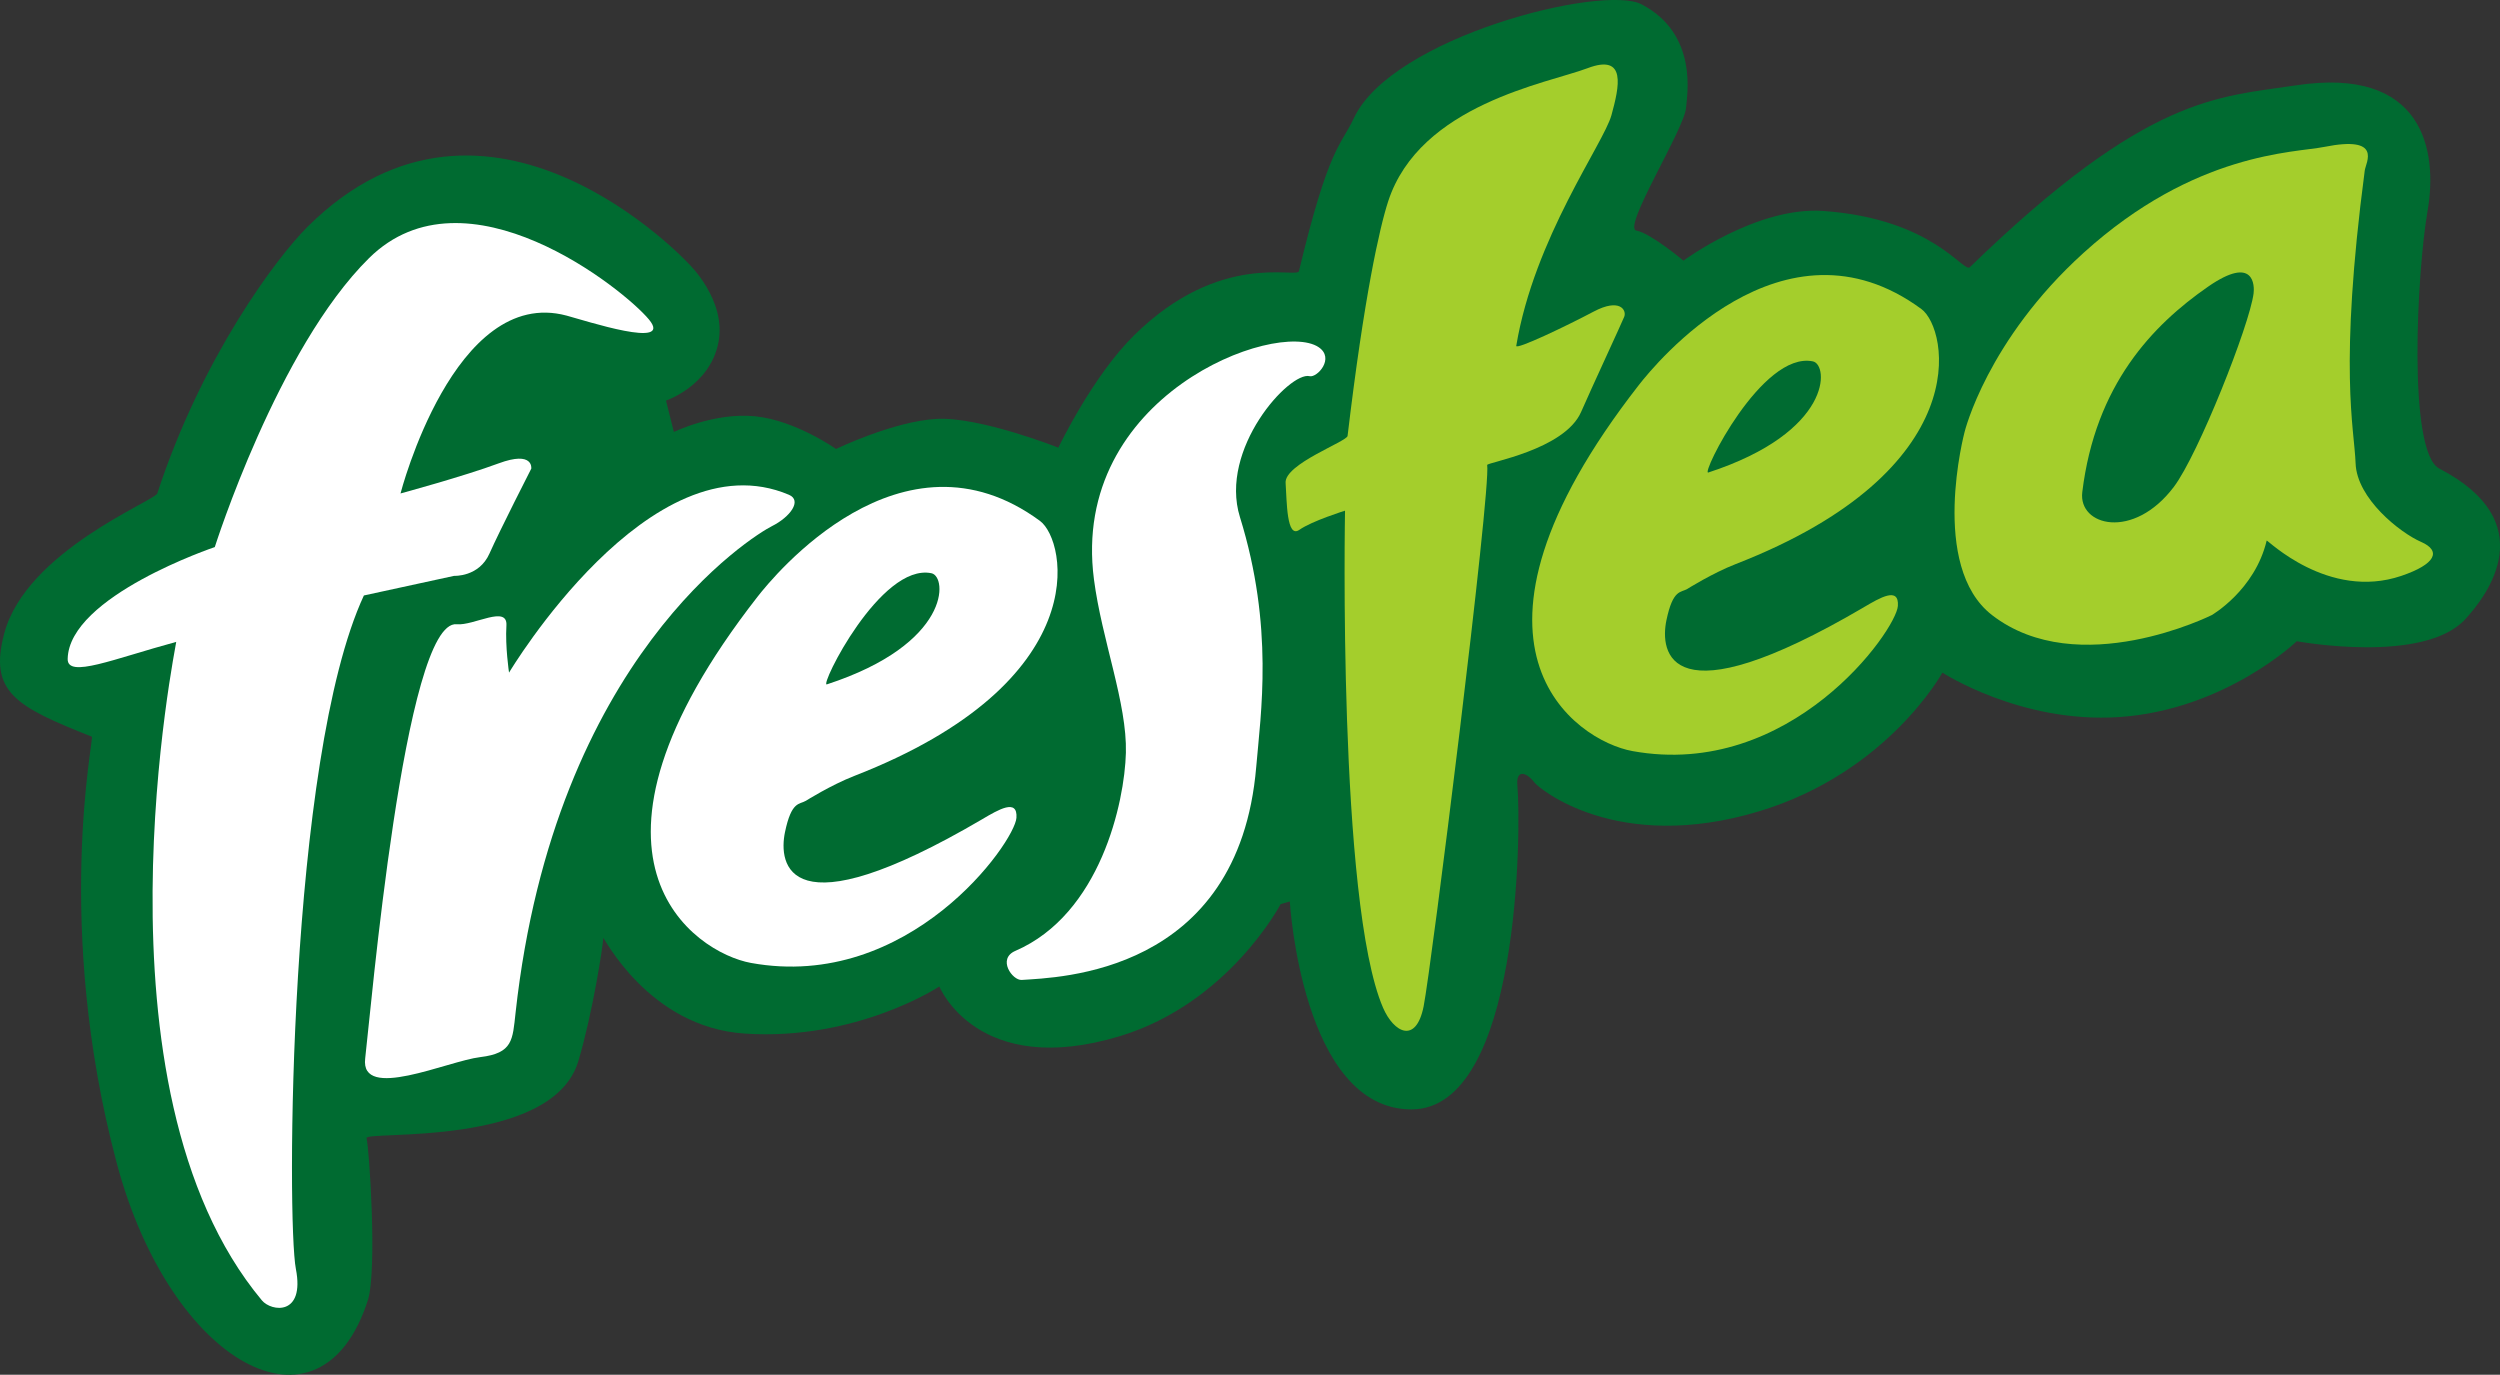 <?xml version="1.0" encoding="UTF-8" standalone="no"?>
<!-- Created with Inkscape (http://www.inkscape.org/) -->

<svg
   width="264.583mm"
   height="145.494mm"
   viewBox="0 0 264.583 145.494"
   version="1.1"
   id="svg1"
   inkscape:version="1.3.2 (091e20e, 2023-11-25, custom)"
   sodipodi:docname="Frestea 2002.svg"
   xmlns:inkscape="http://www.inkscape.org/namespaces/inkscape"
   xmlns:sodipodi="http://sodipodi.sourceforge.net/DTD/sodipodi-0.dtd"
   xmlns="http://www.w3.org/2000/svg"
   xmlns:svg="http://www.w3.org/2000/svg">
  <rect x="0" y="0" width="264.583" height="145.494" fill="#333333" stroke="none"/>
  <sodipodi:namedview
     id="namedview1"
     pagecolor="#ffffff"
     bordercolor="#000000"
     borderopacity="0.25"
     inkscape:showpageshadow="2"
     inkscape:pageopacity="0.0"
     inkscape:pagecheckerboard="0"
     inkscape:deskcolor="#d1d1d1"
     inkscape:document-units="mm"
     inkscape:zoom="0.75455247"
     inkscape:cx="202.7692"
     inkscape:cy="259.09398"
     inkscape:window-width="1920"
     inkscape:window-height="1094"
     inkscape:window-x="-11"
     inkscape:window-y="-11"
     inkscape:window-maximized="1"
     inkscape:current-layer="layer1" />
  <defs
     id="defs1" />
  <g
     inkscape:label="Layer 1"
     inkscape:groupmode="layer"
     id="layer1"
     transform="translate(-51.065,-23.813)">
    <path
       d="m 67.708,76.037 c -0.258,0.789 -13.869,6.091 -16.193,14.809 -1.661,6.228 1.246,7.751 9.273,10.934 0.257,0.102 -4.075,19.935 2.63,45.12 5.675,21.314 21.591,30.034 26.574,14.532 1.017,-3.166 0.138,-16.332 -0.138,-17.162 -0.277,-0.83 19.677,1.065 22.422,-8.166 1.522,-5.121 2.63,-12.318 2.63,-13.01 0,-0.314 4.706,9.412 14.948,10.104 11.878,0.802 20.622,-4.983 20.622,-4.983 0,0 4.014,9.827 19.1,5.259 11.522,-3.488 17.024,-13.979 17.024,-13.979 l 0.969,-0.277 c 0,0 1.284,22.006 12.872,22.006 11.488,0 11.626,-29.619 11.211,-34.324 -0.148,-1.683 0.969,-1.384 1.799,-0.277 0.435,0.58 8.719,7.612 23.806,3.045 13.616,-4.122 19.377,-14.671 19.377,-14.671 0,0 8.304,5.398 18.685,4.706 11.24,-0.75 18.823,-8.027 18.823,-8.027 0,0 13.425,2.491 17.854,-2.353 2.341,-2.56 8.166,-10.242 -2.768,-15.917 -3.398,-1.764 -2.353,-20.899 -1.246,-27.266 1.107,-6.367 -0.415,-15.363 -13.979,-13.287 -8.186,1.253 -15.64,0.969 -34.463,19.238 -0.667,0.647 -3.875,-5.121 -15.501,-5.951 -7.025,-0.502 -14.809,5.259 -14.809,5.259 0,0 -3.46,-2.906 -4.983,-3.183 -1.522,-0.277 5.121,-10.796 5.259,-13.01 0.07,-1.127 1.384,-7.751 -4.706,-10.934 -4.119,-2.154 -26.435,3.46 -30.449,12.041 -1.394,2.98 -2.63,2.906 -5.813,16.193 -0.199,0.83 -8.304,-2.214 -17.439,6.782 -4.425,4.358 -8.027,11.903 -8.027,11.903 0,0 -8.314,-3.29 -12.872,-3.045 -4.557,0.245 -10.657,3.183 -10.657,3.183 0,0 -4.291,-3.034 -8.581,-3.46 -4.29,-0.426 -8.581,1.661 -8.581,1.661 l -0.83,-3.322 c 0,0 4.606,-1.539 5.536,-6.09 0.931,-4.552 -3.183,-8.443 -3.183,-8.443 0,0 -21.176,-22.837 -40.276,-3.875 -3.3,3.276 -11.211,13.84 -15.917,28.235"
       style="fill:#006b31;fill-opacity:1;fill-rule:evenodd;stroke:none;stroke-width:0.554"
       id="path892" />
    <path
       d="m 73.797,81.712 c 0,0 -15.432,5.19 -15.57,11.834 -0.044,2.094 4.844,0 11.488,-1.799 0.067,-0.018 -9.758,47.127 9.065,69.687 1.011,1.211 4.567,1.661 3.599,-3.322 -0.969,-4.983 -0.83,-53.978 7.197,-71.278 l 9.55,-2.076 c 0,0 2.63,0.138 3.737,-2.353 1.107,-2.491 4.429,-8.996 4.429,-8.996 0,0 0.277,-1.938 -3.46,-0.554 -3.737,1.384 -10.38,3.183 -10.38,3.183 0,0 5.675,-22.006 17.577,-18.823 2.006,0.536 11.349,3.599 8.719,0.415 C 117.118,54.446 100.371,41.021 90.129,51.124 80.445,60.678 73.797,81.712 73.797,81.712"
       style="fill:#ffffff;fill-opacity:1;fill-rule:evenodd;stroke:none;stroke-width:0.554"
       id="path894" />
    <path
       d="m 104.938,94.999 c 0,0 14.948,-25.051 29.619,-18.823 1.424,0.605 0.138,2.353 -1.799,3.322 -1.938,0.969 -22.975,13.84 -27.127,51.486 -0.319,2.889 -0.277,4.291 -3.737,4.706 -3.46,0.415 -12.733,4.706 -12.18,0.138 0.554,-4.567 4.152,-46.504 9.688,-45.95 1.795,0.179 5.398,-2.076 5.259,0.138 -0.138,2.214 0.277,4.983 0.277,4.983"
       style="fill:#ffffff;fill-opacity:1;fill-rule:evenodd;stroke:none;stroke-width:0.554"
       id="path896" />
    <path
       d="m 149.643,84.48 c 1.699,0.348 2.076,7.474 -11.072,11.764 -0.801,0.261 5.675,-12.872 11.072,-11.764 m 5.398,26.02 c -20.761,12.18 -21.591,4.706 -20.899,1.384 0.692,-3.322 1.522,-2.906 2.214,-3.322 0,0 2.657,-1.671 5.121,-2.63 25.605,-9.965 22.496,-24.898 19.653,-26.989 -14.671,-10.796 -28.26,5.931 -29.895,8.027 -21.591,27.681 -6.661,37.668 -0.692,38.753 16.747,3.045 27.923,-12.769 28.096,-15.363 0.138,-2.076 -1.902,-0.857 -3.599,0.138"
       style="fill:#ffffff;fill-opacity:1;fill-rule:evenodd;stroke:none;stroke-width:0.554"
       id="path898" />
    <path
       d="m 189.661,63.625 c 0.801,0.191 2.711,-1.905 0.947,-3.076 -4.429,-2.941 -26.303,5.105 -23.767,24.579 0.838,6.439 3.516,13.117 3.381,18.357 -0.135,5.241 -2.705,17.074 -11.698,20.962 -1.955,0.845 -0.306,3.147 0.676,3.076 3.753,-0.271 22.956,-0.541 24.816,-22.551 0.475,-5.626 1.893,-14.775 -1.725,-26.439 -2.236,-7.211 5.241,-15.417 7.37,-14.91"
       style="fill:#ffffff;fill-opacity:1;fill-rule:evenodd;stroke:none;stroke-width:0.554"
       id="path900" />
    <path
       d="m 193.684,69.947 c -0.071,0.601 -6.694,2.975 -6.559,4.97 0.136,1.994 0.101,5.917 1.454,4.97 1.352,-0.947 4.835,-2.028 4.835,-2.028 0,0 -0.777,41.483 4.023,52.606 1.13,2.619 3.482,3.888 4.294,-0.136 0.811,-4.023 7.133,-54.601 6.728,-57.306 -0.04,-0.268 8.181,-1.589 9.94,-5.612 1.116,-2.555 4.294,-9.399 4.564,-10.075 0.271,-0.676 -0.44,-2.028 -3.246,-0.541 -2.806,1.488 -8.262,4.098 -8.181,3.617 1.893,-11.393 9.263,-21.434 10.075,-24.41 0.812,-2.975 1.657,-6.559 -2.536,-4.97 -4.193,1.588 -17.754,3.82 -21.097,14.098 -0.912,2.806 -2.536,10.042 -4.294,24.816"
       style="fill:#a4ce2c;fill-opacity:1;fill-rule:evenodd;stroke:none;stroke-width:0.554"
       id="path902" />
    <path
       d="m 242.928,62.058 c 1.699,0.348 2.076,7.474 -11.072,11.764 -0.801,0.261 5.675,-12.872 11.072,-11.764 m 5.398,26.02 c -20.761,12.18 -21.591,4.706 -20.899,1.384 0.692,-3.322 1.522,-2.906 2.214,-3.322 0,0 2.657,-1.671 5.121,-2.63 25.605,-9.965 22.496,-24.898 19.653,-26.989 -14.671,-10.796 -28.26,5.931 -29.895,8.027 -21.591,27.681 -6.661,37.668 -0.692,38.753 16.747,3.045 27.923,-12.769 28.096,-15.363 0.138,-2.076 -1.902,-0.857 -3.599,0.138"
       style="fill:#a4ce2c;fill-opacity:1;fill-rule:evenodd;stroke:none;stroke-width:0.554"
       id="path904" />
    <path
       d="m 289.57,54.861 c -0.415,3.322 -5.85,17.054 -8.443,20.484 -4.291,5.675 -10.124,4.126 -9.688,0.554 1.384,-11.349 7.419,-17.655 13.287,-21.729 4.983,-3.46 4.937,-0.048 4.844,0.692 m 17.716,26.297 c -2.214,-0.969 -6.782,-4.567 -6.92,-8.304 -0.138,-3.737 -1.799,-9.965 0.969,-31.003 0.11,-0.835 1.938,-3.737 -4.291,-2.491 -3.171,0.634 -13.67,0.53 -25.466,11.211 -10.242,9.273 -12.595,18.961 -12.595,18.961 0,0 -3.78,14.209 2.907,19.377 9.135,7.059 23.252,0 23.252,0 0,0 4.567,-2.63 5.813,-7.889 0.032,-0.135 6.505,6.367 14.256,3.737 3.599,-1.221 4.291,-2.63 2.076,-3.599"
       style="fill:#a4ce2c;fill-opacity:1;fill-rule:evenodd;stroke:none;stroke-width:0.554"
       id="path906" />
  </g>
</svg>
